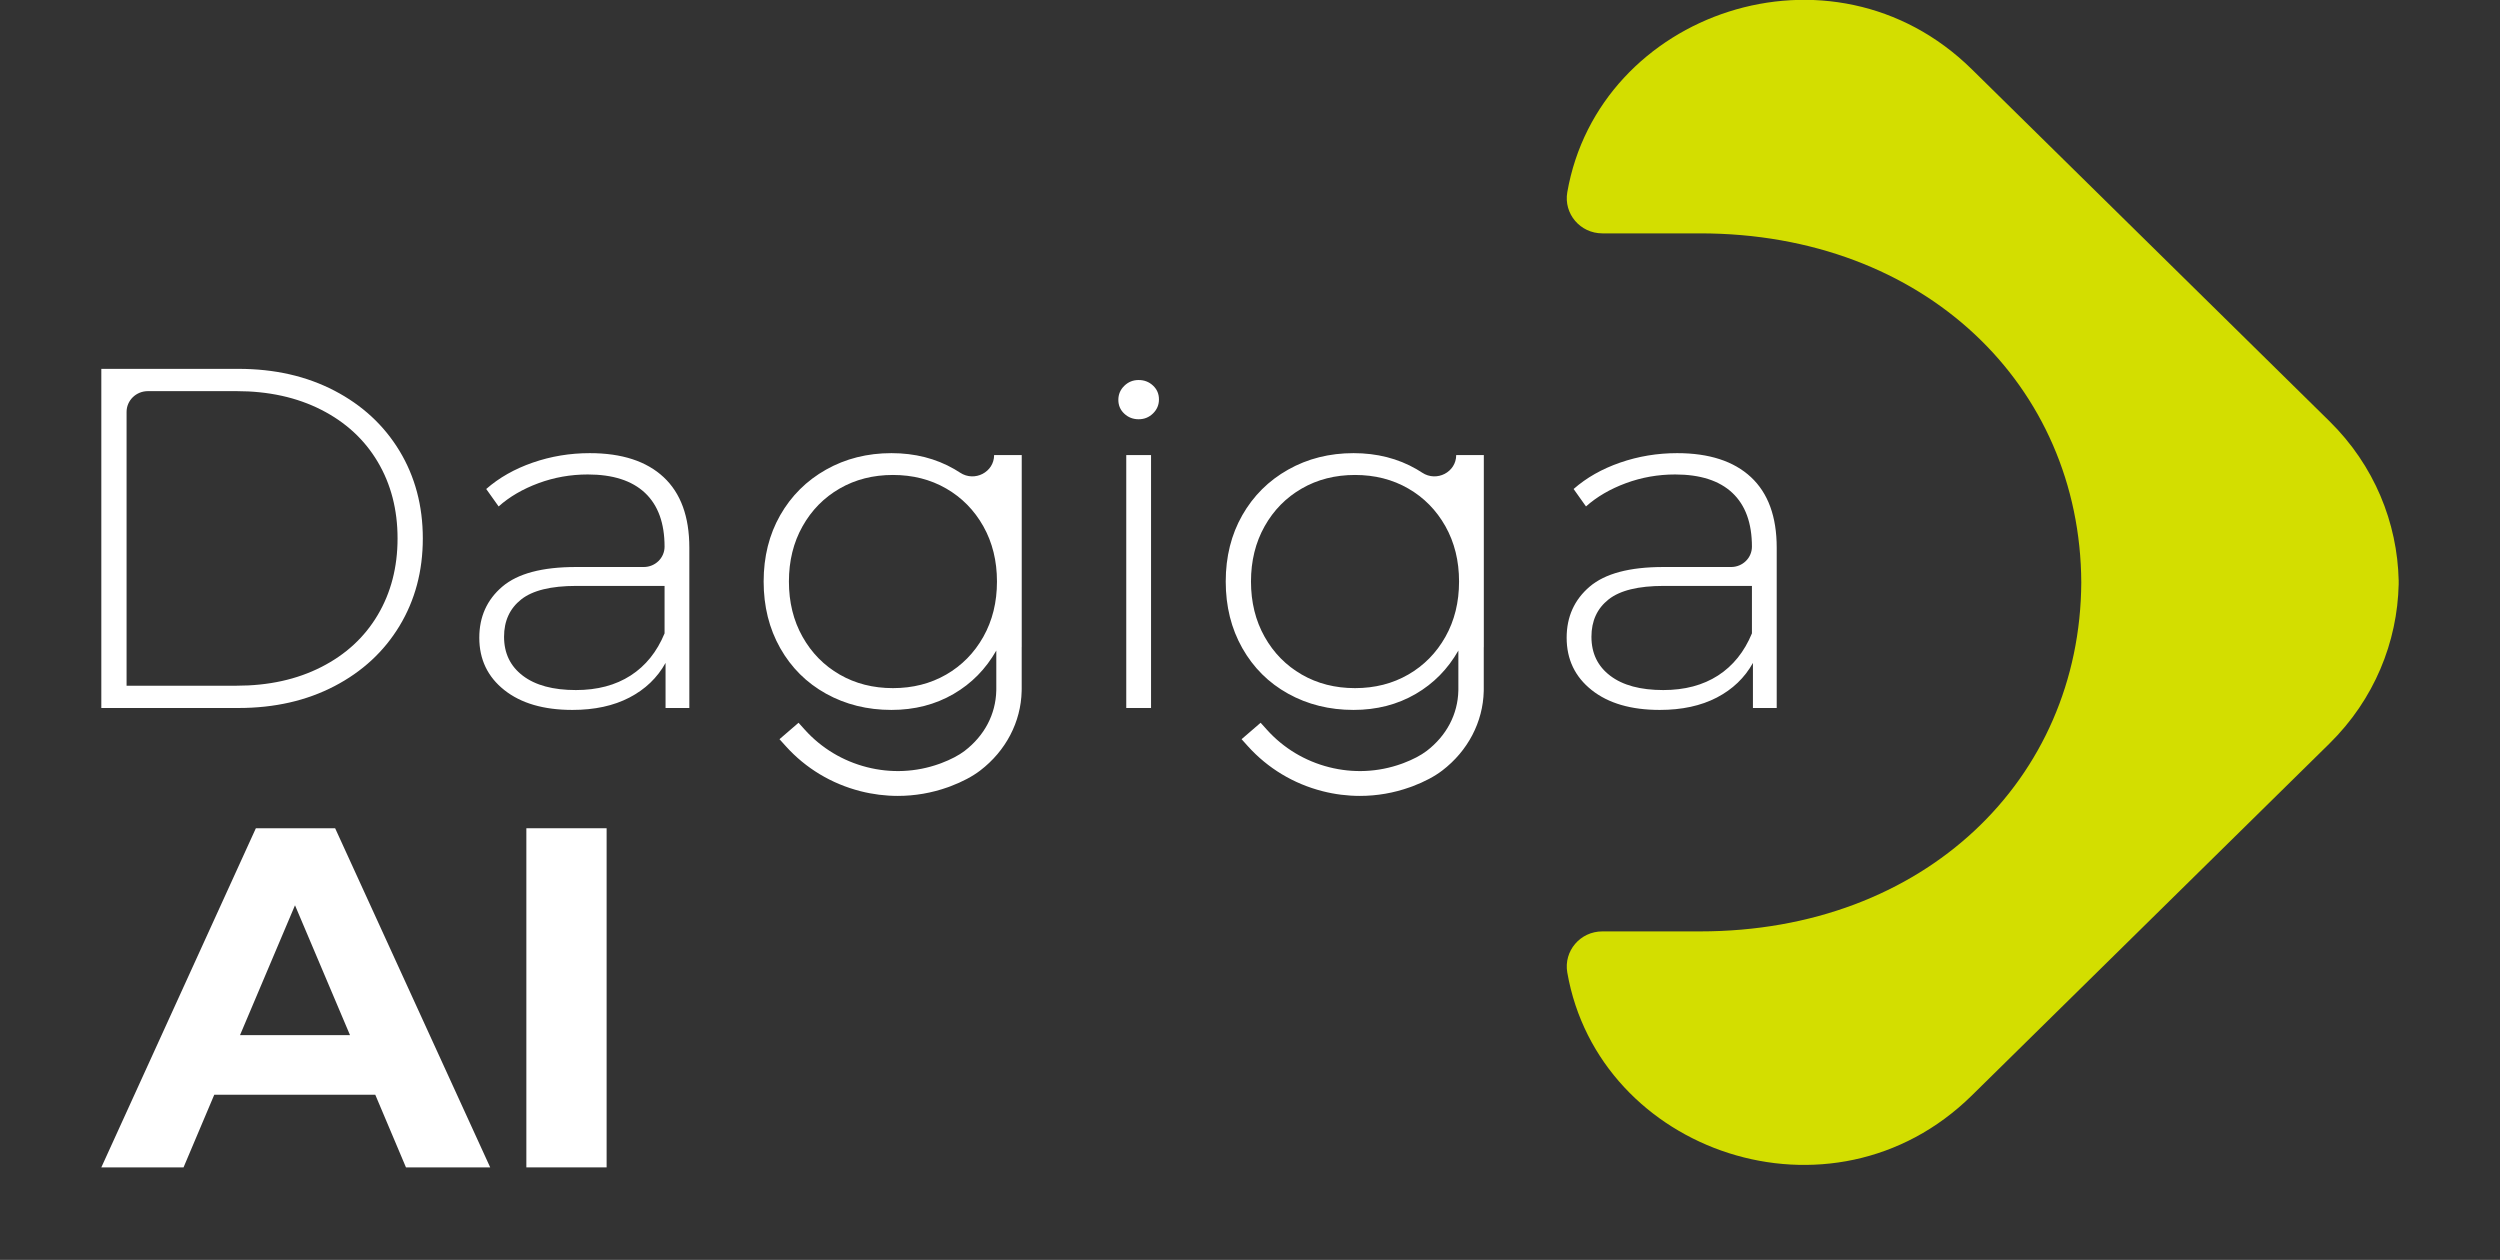 <svg width="127" height="64" viewBox="0 0 127 64" fill="none" xmlns="http://www.w3.org/2000/svg">
<rect x="0" y="0" width="127" height="64" fill="#333333" stroke="none"/>
<g clip-path="url(#clip0_197_112)">
<path d="M12.193 52.584L14.986 45.988L17.78 52.584H12.193ZM12.998 42.075L5.147 59.303H9.324L10.885 55.611H19.063L20.623 59.303H24.902L17.025 42.075H12.998Z" fill="white"/>
<path d="M26.739 59.303H30.816V42.075H26.739V59.303Z" fill="white"/>
<mask id="mask0_197_112" style="mask-type:luminance" maskUnits="userSpaceOnUse" x="0" y="-33" width="127" height="125">
<path d="M0 -32.517H127V91.687H0V-32.517Z" fill="white"/>
</mask>
<g mask="url(#mask0_197_112)">
<path d="M57.843 19.305C57.558 19.305 57.315 19.403 57.114 19.6C56.912 19.797 56.812 20.035 56.812 20.314C56.812 20.593 56.912 20.826 57.114 21.015C57.315 21.204 57.558 21.298 57.843 21.298C58.129 21.298 58.372 21.2 58.573 21.003C58.775 20.806 58.875 20.568 58.875 20.289C58.875 20.01 58.775 19.776 58.573 19.587C58.372 19.399 58.129 19.305 57.843 19.305Z" fill="white"/>
</g>
<mask id="mask1_197_112" style="mask-type:luminance" maskUnits="userSpaceOnUse" x="0" y="-33" width="127" height="125">
<path d="M0 -32.517H127V91.687H0V-32.517Z" fill="white"/>
</mask>
<g mask="url(#mask1_197_112)">
<path d="M6.43 34.834V20.927C6.43 20.343 6.914 19.87 7.512 19.87H12.017C13.644 19.87 15.079 20.186 16.32 20.817C17.562 21.449 18.518 22.331 19.189 23.463C19.86 24.595 20.196 25.892 20.196 27.352C20.196 28.812 19.86 30.108 19.189 31.241C18.518 32.373 17.562 33.255 16.32 33.886C15.079 34.518 13.644 34.834 12.017 34.834H6.43ZM16.987 34.858C18.405 34.12 19.508 33.099 20.297 31.794C21.085 30.49 21.479 29.009 21.479 27.352C21.479 25.695 21.085 24.214 20.297 22.909C19.508 21.605 18.405 20.584 16.987 19.845C15.569 19.107 13.946 18.738 12.118 18.738H5.147V35.966H12.118C13.946 35.966 15.569 35.596 16.987 34.858Z" fill="white"/>
</g>
<mask id="mask2_197_112" style="mask-type:luminance" maskUnits="userSpaceOnUse" x="0" y="-33" width="127" height="125">
<path d="M-3.8147e-06 -32.517H127V91.687H-3.8147e-06V-32.517Z" fill="white"/>
</mask>
<g mask="url(#mask2_197_112)">
<path d="M33.76 32.175C33.374 33.111 32.799 33.825 32.036 34.317C31.273 34.809 30.346 35.055 29.256 35.055C28.098 35.055 27.2 34.813 26.563 34.329C25.925 33.846 25.606 33.185 25.606 32.348C25.606 31.544 25.896 30.913 26.475 30.453C27.053 29.994 27.988 29.764 29.28 29.764H33.76V32.175ZM33.71 24.238C32.837 23.426 31.587 23.02 29.96 23.02C28.953 23.02 27.988 23.18 27.066 23.5C26.143 23.82 25.355 24.267 24.7 24.841L25.33 25.727C25.883 25.235 26.558 24.841 27.355 24.546C28.152 24.251 28.987 24.103 29.86 24.103C31.134 24.103 32.103 24.415 32.766 25.038C33.428 25.662 33.76 26.573 33.76 27.77C33.76 28.341 33.287 28.804 32.703 28.804H29.256C27.544 28.804 26.298 29.136 25.518 29.8C24.738 30.465 24.348 31.331 24.348 32.397C24.348 33.497 24.772 34.383 25.619 35.055C26.466 35.728 27.62 36.064 29.079 36.064C30.203 36.064 31.168 35.855 31.973 35.437C32.779 35.018 33.391 34.432 33.81 33.677V35.966H35.018V27.819C35.018 26.244 34.582 25.05 33.71 24.238Z" fill="white"/>
</g>
<mask id="mask3_197_112" style="mask-type:luminance" maskUnits="userSpaceOnUse" x="0" y="-33" width="127" height="125">
<path d="M0 -32.517H127V91.687H0V-32.517Z" fill="white"/>
</mask>
<g mask="url(#mask3_197_112)">
<path d="M49.954 32.348C49.492 33.169 48.863 33.808 48.067 34.268C47.27 34.727 46.368 34.957 45.361 34.957C44.355 34.957 43.453 34.727 42.656 34.268C41.859 33.808 41.23 33.169 40.769 32.348C40.307 31.528 40.077 30.593 40.077 29.542C40.077 28.492 40.307 27.557 40.769 26.736C41.23 25.916 41.859 25.276 42.656 24.817C43.453 24.357 44.355 24.128 45.361 24.128C46.368 24.128 47.27 24.357 48.067 24.817C48.863 25.276 49.492 25.916 49.954 26.736C50.415 27.557 50.646 28.492 50.646 29.542C50.646 30.593 50.415 31.528 49.954 32.348ZM50.501 23.118C50.501 23.987 49.51 24.498 48.774 24.012C48.679 23.95 48.582 23.89 48.482 23.832C47.542 23.291 46.477 23.02 45.286 23.02C44.061 23.02 42.954 23.299 41.964 23.857C40.974 24.415 40.198 25.186 39.636 26.17C39.074 27.155 38.793 28.279 38.793 29.542C38.793 30.806 39.074 31.933 39.636 32.926C40.198 33.919 40.974 34.69 41.964 35.24C42.954 35.789 44.061 36.064 45.286 36.064C46.46 36.064 47.513 35.794 48.444 35.252C49.356 34.722 50.078 33.987 50.612 33.048V34.989C50.612 35.019 50.611 35.05 50.611 35.081C50.583 36.286 50.011 37.375 48.999 38.149C48.708 38.371 48.3 38.585 47.821 38.766C47.786 38.779 47.75 38.792 47.715 38.805C46.536 39.227 45.264 39.285 44.039 38.972C42.817 38.661 41.728 38.005 40.89 37.076L40.566 36.716L39.598 37.551L39.923 37.911C40.931 39.029 42.242 39.818 43.714 40.193C44.34 40.353 44.976 40.432 45.609 40.432C46.474 40.432 47.334 40.284 48.158 39.99C48.2 39.974 48.243 39.959 48.285 39.943C48.89 39.714 49.398 39.445 49.794 39.143C51.097 38.147 51.865 36.676 51.9 35.109C51.901 35.069 51.902 35.029 51.902 34.989V32.877H51.904V23.118H50.501Z" fill="white"/>
</g>
<mask id="mask4_197_112" style="mask-type:luminance" maskUnits="userSpaceOnUse" x="0" y="-33" width="127" height="125">
<path d="M0 -32.517H127V91.687H0V-32.517Z" fill="white"/>
</mask>
<g mask="url(#mask4_197_112)">
<path d="M57.214 35.966H58.473V23.118H57.214V35.966Z" fill="white"/>
</g>
<mask id="mask5_197_112" style="mask-type:luminance" maskUnits="userSpaceOnUse" x="0" y="-33" width="127" height="125">
<path d="M0 -32.517H127V91.687H0V-32.517Z" fill="white"/>
</mask>
<g mask="url(#mask5_197_112)">
<path d="M88.998 32.175C88.612 33.111 88.037 33.825 87.275 34.317C86.511 34.809 85.584 35.055 84.494 35.055C83.336 35.055 82.438 34.813 81.801 34.329C81.163 33.846 80.845 33.185 80.845 32.348C80.845 31.544 81.134 30.913 81.713 30.453C82.292 29.994 83.227 29.764 84.519 29.764H88.998V32.175ZM87.941 28.804H84.494C82.782 28.804 81.537 29.136 80.757 29.8C79.977 30.465 79.586 31.331 79.586 32.397C79.586 33.497 80.01 34.383 80.857 35.055C81.704 35.728 82.858 36.064 84.317 36.064C85.441 36.064 86.406 35.855 87.212 35.437C88.017 35.018 88.629 34.432 89.049 33.677V35.966H90.257V27.819C90.257 26.244 89.82 25.05 88.948 24.238C88.075 23.426 86.825 23.02 85.198 23.02C84.192 23.02 83.227 23.18 82.304 23.5C81.381 23.82 80.593 24.267 79.939 24.841L80.568 25.727C81.122 25.235 81.796 24.841 82.594 24.546C83.39 24.251 84.225 24.103 85.098 24.103C86.372 24.103 87.341 24.415 88.004 25.038C88.667 25.662 88.998 26.573 88.998 27.77C88.998 28.341 88.525 28.804 87.941 28.804Z" fill="white"/>
</g>
<mask id="mask6_197_112" style="mask-type:luminance" maskUnits="userSpaceOnUse" x="0" y="-33" width="127" height="125">
<path d="M-7.62939e-06 -32.517H127V91.687H-7.62939e-06V-32.517Z" fill="white"/>
</mask>
<g mask="url(#mask6_197_112)">
<path d="M73.428 32.348C72.966 33.169 72.337 33.808 71.54 34.268C70.743 34.727 69.842 34.957 68.835 34.957C67.828 34.957 66.926 34.727 66.13 34.268C65.332 33.808 64.703 33.169 64.242 32.348C63.781 31.528 63.55 30.593 63.55 29.542C63.55 28.492 63.781 27.557 64.242 26.736C64.703 25.916 65.332 25.276 66.13 24.817C66.926 24.357 67.828 24.128 68.835 24.128C69.842 24.128 70.743 24.357 71.54 24.817C72.337 25.276 72.966 25.916 73.428 26.736C73.889 27.557 74.12 28.492 74.12 29.542C74.12 30.593 73.889 31.528 73.428 32.348ZM73.975 23.118C73.975 23.987 72.984 24.498 72.247 24.012C72.153 23.95 72.055 23.89 71.956 23.832C71.016 23.291 69.951 23.02 68.759 23.02C67.535 23.02 66.427 23.299 65.438 23.857C64.447 24.415 63.672 25.186 63.11 26.17C62.548 27.155 62.267 28.279 62.267 29.542C62.267 30.806 62.548 31.933 63.11 32.926C63.672 33.919 64.447 34.69 65.438 35.24C66.427 35.789 67.535 36.064 68.759 36.064C69.934 36.064 70.987 35.794 71.918 35.252C72.829 34.722 73.551 33.987 74.085 33.048V34.989C74.085 35.019 74.085 35.05 74.084 35.081C74.057 36.286 73.484 37.375 72.473 38.149C72.181 38.371 71.774 38.585 71.295 38.766C71.259 38.779 71.224 38.792 71.188 38.805C70.009 39.227 68.738 39.285 67.512 38.972C66.29 38.661 65.202 38.005 64.364 37.076L64.04 36.716L63.072 37.551L63.396 37.911C64.405 39.029 65.716 39.818 67.187 40.193C67.813 40.353 68.449 40.432 69.083 40.432C69.948 40.432 70.808 40.284 71.631 39.989C71.674 39.974 71.716 39.959 71.759 39.943C72.364 39.714 72.871 39.445 73.267 39.143C74.57 38.147 75.338 36.676 75.374 35.109C75.375 35.069 75.375 35.029 75.375 34.989V32.877H75.378V23.118H73.975Z" fill="white"/>
</g>
<mask id="mask7_197_112" style="mask-type:luminance" maskUnits="userSpaceOnUse" x="0" y="-33" width="127" height="125">
<path d="M0 -32.517H127V91.687H0V-32.517Z" fill="white"/>
</mask>
<g mask="url(#mask7_197_112)">
<path d="M121.853 29.491C121.786 26.558 120.619 23.644 118.338 21.399L100.166 3.517C93.06 -3.474 81.209 0.622 79.618 9.767C79.429 10.856 80.272 11.855 81.401 11.855H86.362C97.781 11.855 105.68 19.599 105.729 29.585C105.68 39.571 97.781 47.315 86.362 47.315H81.401C80.272 47.315 79.429 48.314 79.618 49.403C81.209 58.548 93.06 62.644 100.166 55.653L118.338 37.771C120.619 35.526 121.786 32.612 121.853 29.679V29.491Z" fill="#D3DE00"/>
</g>
</g>
<defs>
<clipPath id="clip0_197_112">
<rect width="127" height="64" fill="white"/>
</clipPath>
</defs>
</svg>

